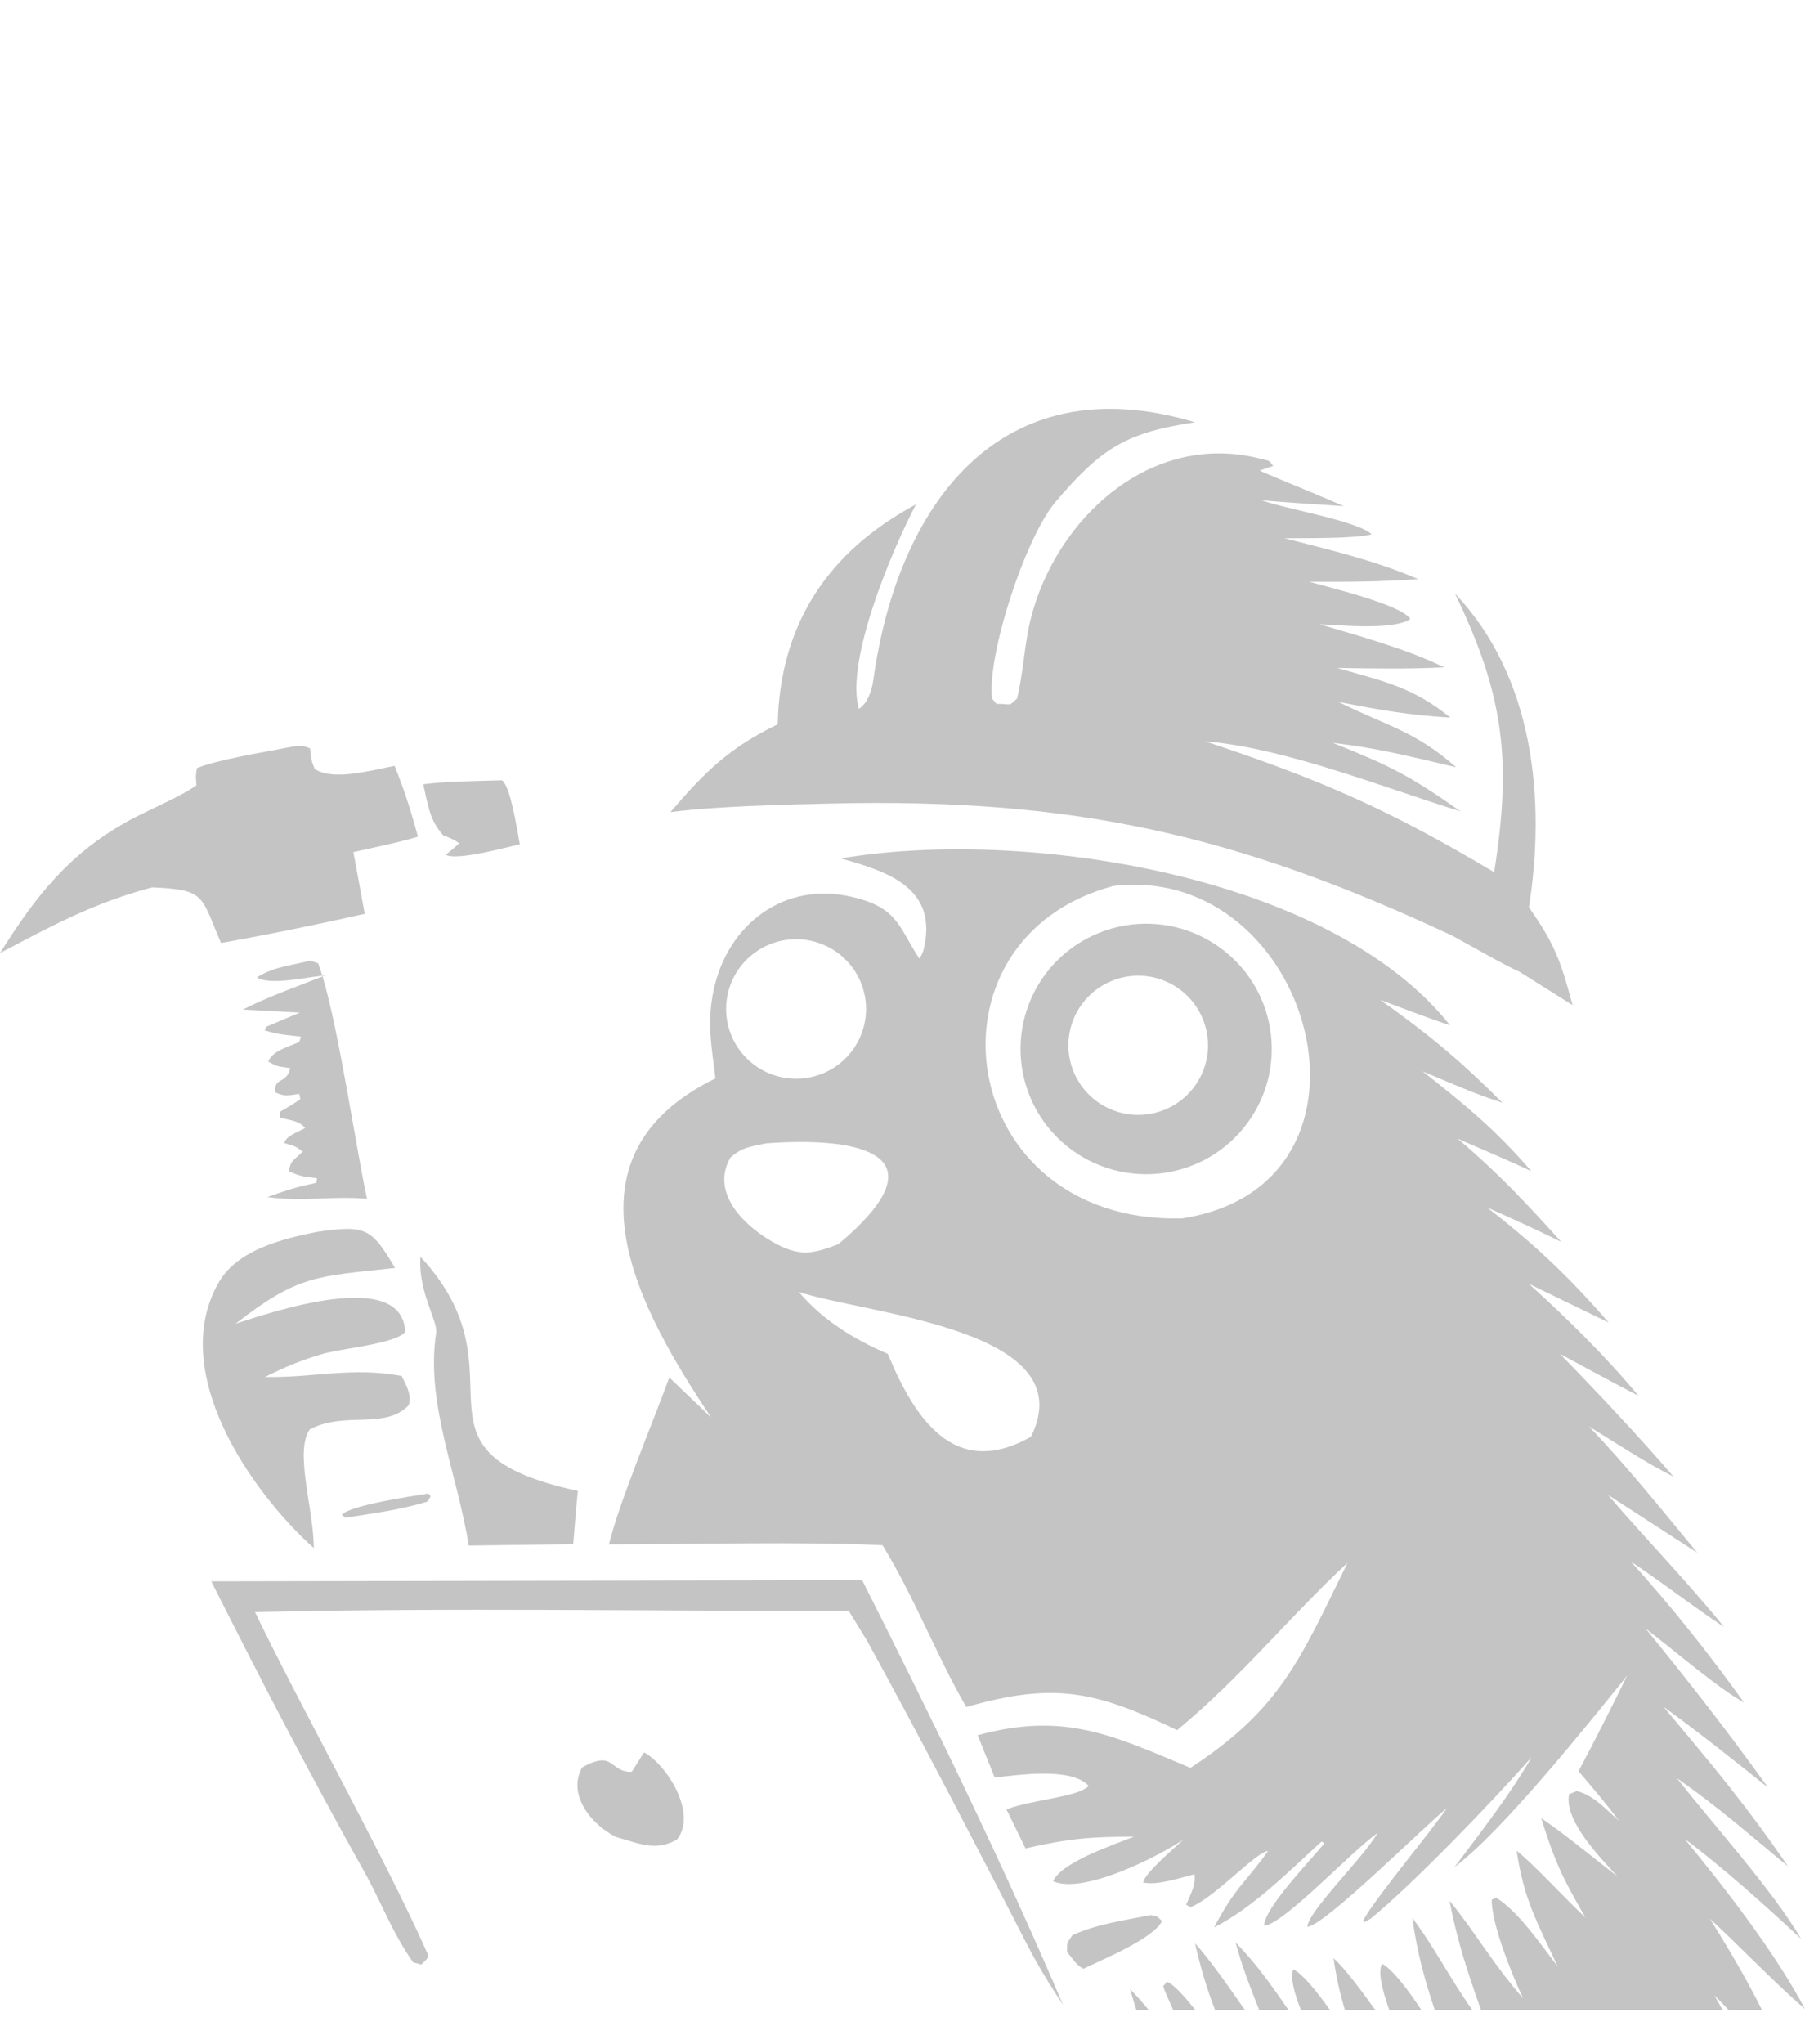 <svg width="53" height="60" viewBox="0 0 53 60" fill="none" xmlns="http://www.w3.org/2000/svg">
<path d="M18.874 59H18.861C18.868 58.995 18.875 58.989 18.882 58.983C18.879 58.989 18.876 58.995 18.874 59Z" fill="#C4C4C4"/>
<path d="M33.181 58.384C33.375 58.578 33.555 58.786 33.73 59H33.369C33.304 58.799 33.241 58.595 33.181 58.384Z" fill="#C4C4C4"/>
<path d="M34.272 58.168C34.477 58.263 34.775 58.59 35.097 59H34.449C34.293 58.656 34.177 58.388 34.154 58.298L34.272 58.168Z" fill="#C4C4C4"/>
<path d="M35.089 57.042C35.456 57.436 36.031 58.243 36.555 59H35.678C35.453 58.417 35.265 57.811 35.089 57.042Z" fill="#C4C4C4"/>
<path d="M36.28 57.017C36.917 57.663 37.364 58.324 37.835 59H36.974C36.724 58.367 36.478 57.745 36.28 57.017Z" fill="#C4C4C4"/>
<path d="M37.975 57.803C38.26 57.95 38.666 58.455 39.052 59H38.199C38.01 58.518 37.873 58.038 37.975 57.803Z" fill="#C4C4C4"/>
<path d="M39.156 57.475C39.516 57.809 39.955 58.404 40.384 59H39.491C39.348 58.528 39.238 58.049 39.156 57.475Z" fill="#C4C4C4"/>
<path d="M40.589 57.644C40.908 57.826 41.338 58.399 41.737 59H40.794C40.592 58.43 40.441 57.852 40.589 57.644Z" fill="#C4C4C4"/>
<path d="M41.469 56.295C42.089 57.106 42.55 58.03 43.231 59H42.13C41.842 58.148 41.619 57.347 41.469 56.295Z" fill="#C4C4C4"/>
<path fill-rule="evenodd" clip-rule="evenodd" d="M33.236 27.137C35.245 26.908 37.064 28.334 37.314 30.334C37.564 32.334 36.153 34.161 34.15 34.432C32.835 34.609 31.525 34.07 30.721 33.018C29.917 31.966 29.741 30.564 30.262 29.348C30.782 28.131 31.918 27.287 33.236 27.137ZM35.384 30.095C35.064 29.034 33.955 28.42 32.884 28.71C32.164 28.905 31.608 29.474 31.43 30.196C31.253 30.917 31.482 31.678 32.029 32.183C32.576 32.687 33.355 32.855 34.062 32.623C35.117 32.276 35.703 31.155 35.384 30.095Z" fill="#C4C4C4"/>
<path fill-rule="evenodd" clip-rule="evenodd" d="M24.692 25.197C30.039 24.287 39.053 25.653 42.578 30.095C41.919 29.88 41.183 29.59 40.526 29.348C41.96 30.367 42.871 31.122 44.117 32.369C43.35 32.127 42.525 31.761 41.775 31.448C43.055 32.457 43.907 33.155 44.968 34.38C44.279 34.052 43.501 33.73 42.796 33.42C44.014 34.45 44.787 35.285 45.844 36.453C45.112 36.092 44.408 35.772 43.663 35.44C45.086 36.544 46.051 37.459 47.236 38.82L44.892 37.683C46.032 38.715 47.126 39.788 48.11 40.969C47.338 40.572 46.57 40.151 45.804 39.739C46.917 40.881 48.099 42.136 49.136 43.34C48.418 42.993 47.361 42.301 46.654 41.867C47.776 43.039 48.802 44.324 49.837 45.576L47.214 43.878C48.386 45.245 49.444 46.309 50.625 47.758C49.717 47.159 48.832 46.464 47.887 45.836C49.065 47.134 50.19 48.553 51.211 49.976C50.359 49.488 49.181 48.455 48.326 47.807C49.658 49.451 50.676 50.745 51.916 52.471C50.883 51.645 49.911 50.87 48.84 50.093C50.249 51.77 51.265 52.981 52.502 54.783C51.296 53.792 50.53 53.101 49.24 52.193C50.229 53.468 52.102 55.543 52.881 56.907C51.907 55.996 50.542 54.77 49.47 53.979C50.681 55.461 52.109 57.289 53 58.97C52.142 58.233 51.079 57.123 50.206 56.316C50.807 57.278 51.298 58.116 51.737 59H50.761C50.627 58.859 50.488 58.716 50.339 58.568C50.423 58.713 50.502 58.858 50.581 59H43.486C43.109 57.932 42.779 56.95 42.563 55.79C43.367 56.782 43.774 57.56 44.723 58.659C44.408 57.987 43.795 56.487 43.801 55.764L43.932 55.703C44.569 56.088 45.27 57.11 45.74 57.724C45.122 56.394 44.748 55.76 44.533 54.325C45.058 54.741 45.964 55.738 46.552 56.284C45.859 55.075 45.678 54.706 45.253 53.366C45.944 53.83 46.807 54.551 47.494 55.076C46.999 54.542 45.916 53.439 46.073 52.665L46.297 52.572C46.789 52.692 47.143 53.095 47.537 53.446C47.161 52.936 46.76 52.473 46.351 51.989C46.851 51.048 47.306 50.143 47.776 49.187C46.613 50.625 44.137 53.725 42.708 54.805C43.449 53.822 44.373 52.628 44.972 51.578C43.848 52.849 41.511 55.287 40.23 56.332L40.109 56.229C40.584 55.474 41.928 53.87 42.49 53.068C41.808 53.615 38.89 56.534 38.387 56.555C38.422 56.079 40.027 54.546 40.448 53.802C39.664 54.358 37.701 56.473 37.12 56.526C37.111 56.022 38.474 54.611 38.89 54.103L38.806 54.053C37.833 54.937 36.804 55.985 35.649 56.575C36.28 55.379 36.523 55.321 37.233 54.335C36.915 54.324 35.665 55.707 34.961 55.977L34.827 55.909C34.958 55.599 35.12 55.333 35.072 55.015C34.609 55.128 33.999 55.346 33.569 55.258C33.58 55.01 34.494 54.237 34.749 53.994C33.988 54.511 31.795 55.613 30.921 55.218C31.171 54.661 32.679 54.154 33.294 53.912C31.981 53.91 31.388 53.969 30.112 54.254L29.552 53.108C30.366 52.809 31.602 52.763 31.97 52.424C31.466 51.86 29.893 52.102 29.207 52.174L28.707 50.933C31.256 50.238 32.673 50.936 34.955 51.891C37.622 50.153 38.189 48.669 39.567 45.872C37.828 47.487 36.479 49.196 34.564 50.783C32.162 49.636 30.959 49.365 28.373 50.105C27.479 48.559 26.871 46.921 25.914 45.356C23.525 45.242 20.329 45.331 17.881 45.332C18.174 44.11 19.17 41.759 19.652 40.432L20.886 41.612C18.805 38.505 16.249 33.98 21.008 31.653C20.898 30.729 20.752 30.039 20.949 29.089C21.354 27.134 23.026 25.845 25.046 26.332C26.362 26.649 26.379 27.19 26.993 28.138C27.052 28.042 27.093 27.989 27.122 27.868C27.549 26.084 26.116 25.594 24.692 25.197ZM23.453 37.92C24.17 38.759 25.065 39.306 26.07 39.742C26.843 41.601 28.008 43.451 30.271 42.172C31.852 39.009 25.444 38.579 23.453 37.92ZM24.614 36.522C27.798 33.849 25.197 33.357 22.495 33.56C22.004 33.668 21.811 33.663 21.447 33.977C20.83 35.046 21.919 36.052 22.807 36.519C23.515 36.891 23.901 36.792 24.614 36.522ZM34.709 35.763C41.143 34.77 38.538 25.313 32.695 26.004C26.866 27.553 28.039 35.929 34.709 35.763ZM25.322 28.96C24.963 27.9 23.819 27.324 22.75 27.664C22.043 27.89 21.513 28.477 21.363 29.201C21.213 29.926 21.467 30.675 22.027 31.16C22.587 31.646 23.366 31.792 24.064 31.544C25.121 31.169 25.681 30.019 25.322 28.96Z" fill="#C4C4C4"/>
<path d="M25.315 46.381C27.378 50.474 29.417 54.634 31.215 58.85C30.839 58.284 30.483 57.704 30.171 57.1C28.63 54.11 27.087 51.119 25.466 48.171L24.925 47.288C19.191 47.291 13.197 47.185 7.489 47.319C8.782 50.017 11.266 54.453 12.556 57.349C12.609 57.468 12.481 57.549 12.372 57.663L12.133 57.602C11.505 56.711 11.211 55.858 10.694 54.936C9.134 52.15 7.638 49.271 6.204 46.416L25.315 46.381Z" fill="#C4C4C4"/>
<path d="M33.784 56.211C34.019 56.257 33.935 56.221 34.121 56.389C33.859 56.904 32.42 57.493 31.811 57.789C31.601 57.678 31.491 57.488 31.329 57.288C31.345 56.947 31.299 57.104 31.488 56.802C32.218 56.471 32.988 56.373 33.784 56.211Z" fill="#C4C4C4"/>
<path d="M40.226 56.333L40.054 56.422L40.031 56.359C40.054 56.319 40.08 56.276 40.109 56.229L40.226 56.333Z" fill="#C4C4C4"/>
<path d="M18.912 51.438C19.561 51.783 20.492 53.216 19.878 53.995C19.242 54.35 18.799 54.117 18.092 53.922C17.367 53.561 16.647 52.683 17.092 51.879C18.059 51.339 17.893 52.035 18.551 52.005L18.912 51.438Z" fill="#C4C4C4"/>
<path d="M9.303 36.159C10.729 35.955 10.903 36.033 11.599 37.218C9.284 37.468 8.753 37.423 6.917 38.854C7.96 38.518 11.829 37.193 11.897 39.098C11.613 39.446 9.998 39.582 9.446 39.748C8.784 39.947 8.391 40.117 7.78 40.417C9.211 40.446 10.338 40.116 11.793 40.388C11.952 40.723 12.071 40.876 12.009 41.238C11.302 41.982 10.156 41.406 9.099 41.953C8.656 42.562 9.163 44.155 9.209 45.265L9.215 45.44C7.367 43.788 4.918 40.261 6.421 37.645C6.972 36.685 8.274 36.369 9.303 36.159Z" fill="#C4C4C4"/>
<path d="M12.346 36.889C15.575 40.38 11.538 42.583 16.968 43.763C16.912 44.267 16.876 44.816 16.832 45.325L13.764 45.366C13.425 43.241 12.493 41.189 12.806 39.127C12.86 38.769 12.268 37.901 12.346 36.889Z" fill="#C4C4C4"/>
<path d="M12.645 43.916L12.558 44.072C11.78 44.315 10.945 44.422 10.136 44.549L10.038 44.457C10.323 44.174 12.064 43.923 12.576 43.838L12.645 43.916Z" fill="#C4C4C4"/>
<path d="M9.471 28.661C9.955 30.27 10.444 33.632 10.775 35.186C9.732 35.099 8.943 35.277 7.85 35.138C8.356 34.956 8.642 34.857 9.168 34.745L9.287 34.72L9.308 34.582C8.897 34.535 8.882 34.545 8.481 34.384C8.542 34.042 8.587 34.099 8.892 33.803C8.65 33.621 8.641 33.644 8.347 33.55C8.421 33.329 8.687 33.26 8.962 33.108C8.75 32.882 8.578 32.903 8.222 32.804L8.231 32.625C8.468 32.494 8.598 32.416 8.82 32.263L8.787 32.109C8.458 32.152 8.376 32.2 8.08 32.061C8.055 31.58 8.392 31.859 8.526 31.352C8.166 31.291 8.174 31.33 7.876 31.16C8 30.847 8.437 30.738 8.788 30.584L8.836 30.427C8.44 30.382 8.157 30.368 7.773 30.243L7.812 30.14L8.802 29.722L7.131 29.633C7.776 29.299 8.748 28.943 9.471 28.661Z" fill="#C4C4C4"/>
<path d="M25.645 19.949C26.346 14.886 29.312 10.666 35.088 12.394C33.112 12.693 32.369 13.109 30.992 14.735C30.085 15.806 28.971 19.287 29.131 20.506L29.26 20.66C29.749 20.658 29.583 20.754 29.863 20.505C30.056 19.718 30.075 18.929 30.262 18.179C31.002 15.212 33.8 12.628 37.03 13.47C37.285 13.536 37.237 13.488 37.386 13.676L36.988 13.812C37.05 13.857 39.092 14.686 39.456 14.857C38.654 14.803 37.843 14.754 37.043 14.684C37.79 14.951 39.858 15.286 40.277 15.684C39.759 15.816 38.322 15.792 37.724 15.799C39.07 16.15 40.363 16.443 41.641 17C40.5 17.077 39.577 17.082 38.441 17.076C39.029 17.242 41.154 17.752 41.412 18.17C40.927 18.502 39.403 18.354 38.751 18.324C39.964 18.686 41.273 19.037 42.407 19.588C41.317 19.642 40.349 19.624 39.262 19.605C40.617 19.996 41.476 20.161 42.587 21.063C41.405 20.996 40.462 20.833 39.297 20.6C40.717 21.309 41.555 21.456 42.757 22.521C41.617 22.254 40.581 21.988 39.416 21.84L39.24 21.817L39.135 21.804C40.862 22.499 41.368 22.753 42.885 23.814C40.556 23.095 37.733 21.954 35.384 21.759C38.792 22.889 40.771 23.755 43.873 25.601C44.398 22.294 44.151 20.382 42.723 17.423C45.038 19.863 45.392 23.454 44.894 26.634C45.657 27.715 45.831 28.221 46.175 29.502L44.612 28.521C44.279 28.387 43.044 27.681 42.663 27.474C36.297 24.492 31.513 23.417 24.374 23.586C22.991 23.618 21.02 23.664 19.686 23.837C20.702 22.65 21.421 21.943 22.836 21.261C22.895 18.326 24.317 16.184 26.896 14.805C26.229 16.072 24.807 19.383 25.22 20.807C25.486 20.635 25.603 20.254 25.645 19.949Z" fill="#C4C4C4"/>
<path d="M8.822 28.263C9.186 28.195 9.019 28.164 9.342 28.276C9.383 28.382 9.423 28.503 9.464 28.637C8.932 28.703 7.885 28.926 7.545 28.687C7.978 28.419 8.326 28.377 8.822 28.263Z" fill="#C4C4C4"/>
<path d="M9.471 28.661C9.468 28.653 9.466 28.645 9.464 28.637C9.498 28.633 9.531 28.629 9.56 28.627C9.531 28.638 9.501 28.65 9.471 28.661Z" fill="#C4C4C4"/>
<path d="M8.37 21.956C8.668 21.906 8.842 21.838 9.107 21.971C9.138 22.273 9.129 22.292 9.239 22.569C9.779 22.933 10.932 22.603 11.588 22.48C11.898 23.262 12.048 23.744 12.273 24.558C11.716 24.729 10.959 24.879 10.377 25.011L10.71 26.823C9.269 27.146 7.943 27.419 6.489 27.678C5.888 26.28 6.049 26.115 4.468 26.046C2.784 26.49 1.516 27.172 0 27.975C1.052 26.302 2.022 25.05 3.81 24.072C4.352 23.776 5.322 23.377 5.77 23.047C5.746 22.759 5.739 22.834 5.781 22.547C6.34 22.309 7.709 22.085 8.37 21.956Z" fill="#C4C4C4"/>
<path d="M14.739 22.903C14.997 23.08 15.194 24.422 15.263 24.782C14.815 24.885 13.402 25.271 13.091 25.09C13.228 24.981 13.355 24.868 13.486 24.754C13.317 24.634 13.203 24.594 13.011 24.516C12.605 24.06 12.57 23.624 12.427 23.02C13.08 22.932 14.057 22.925 14.739 22.903Z" fill="#C4C4C4"/>
</svg>
